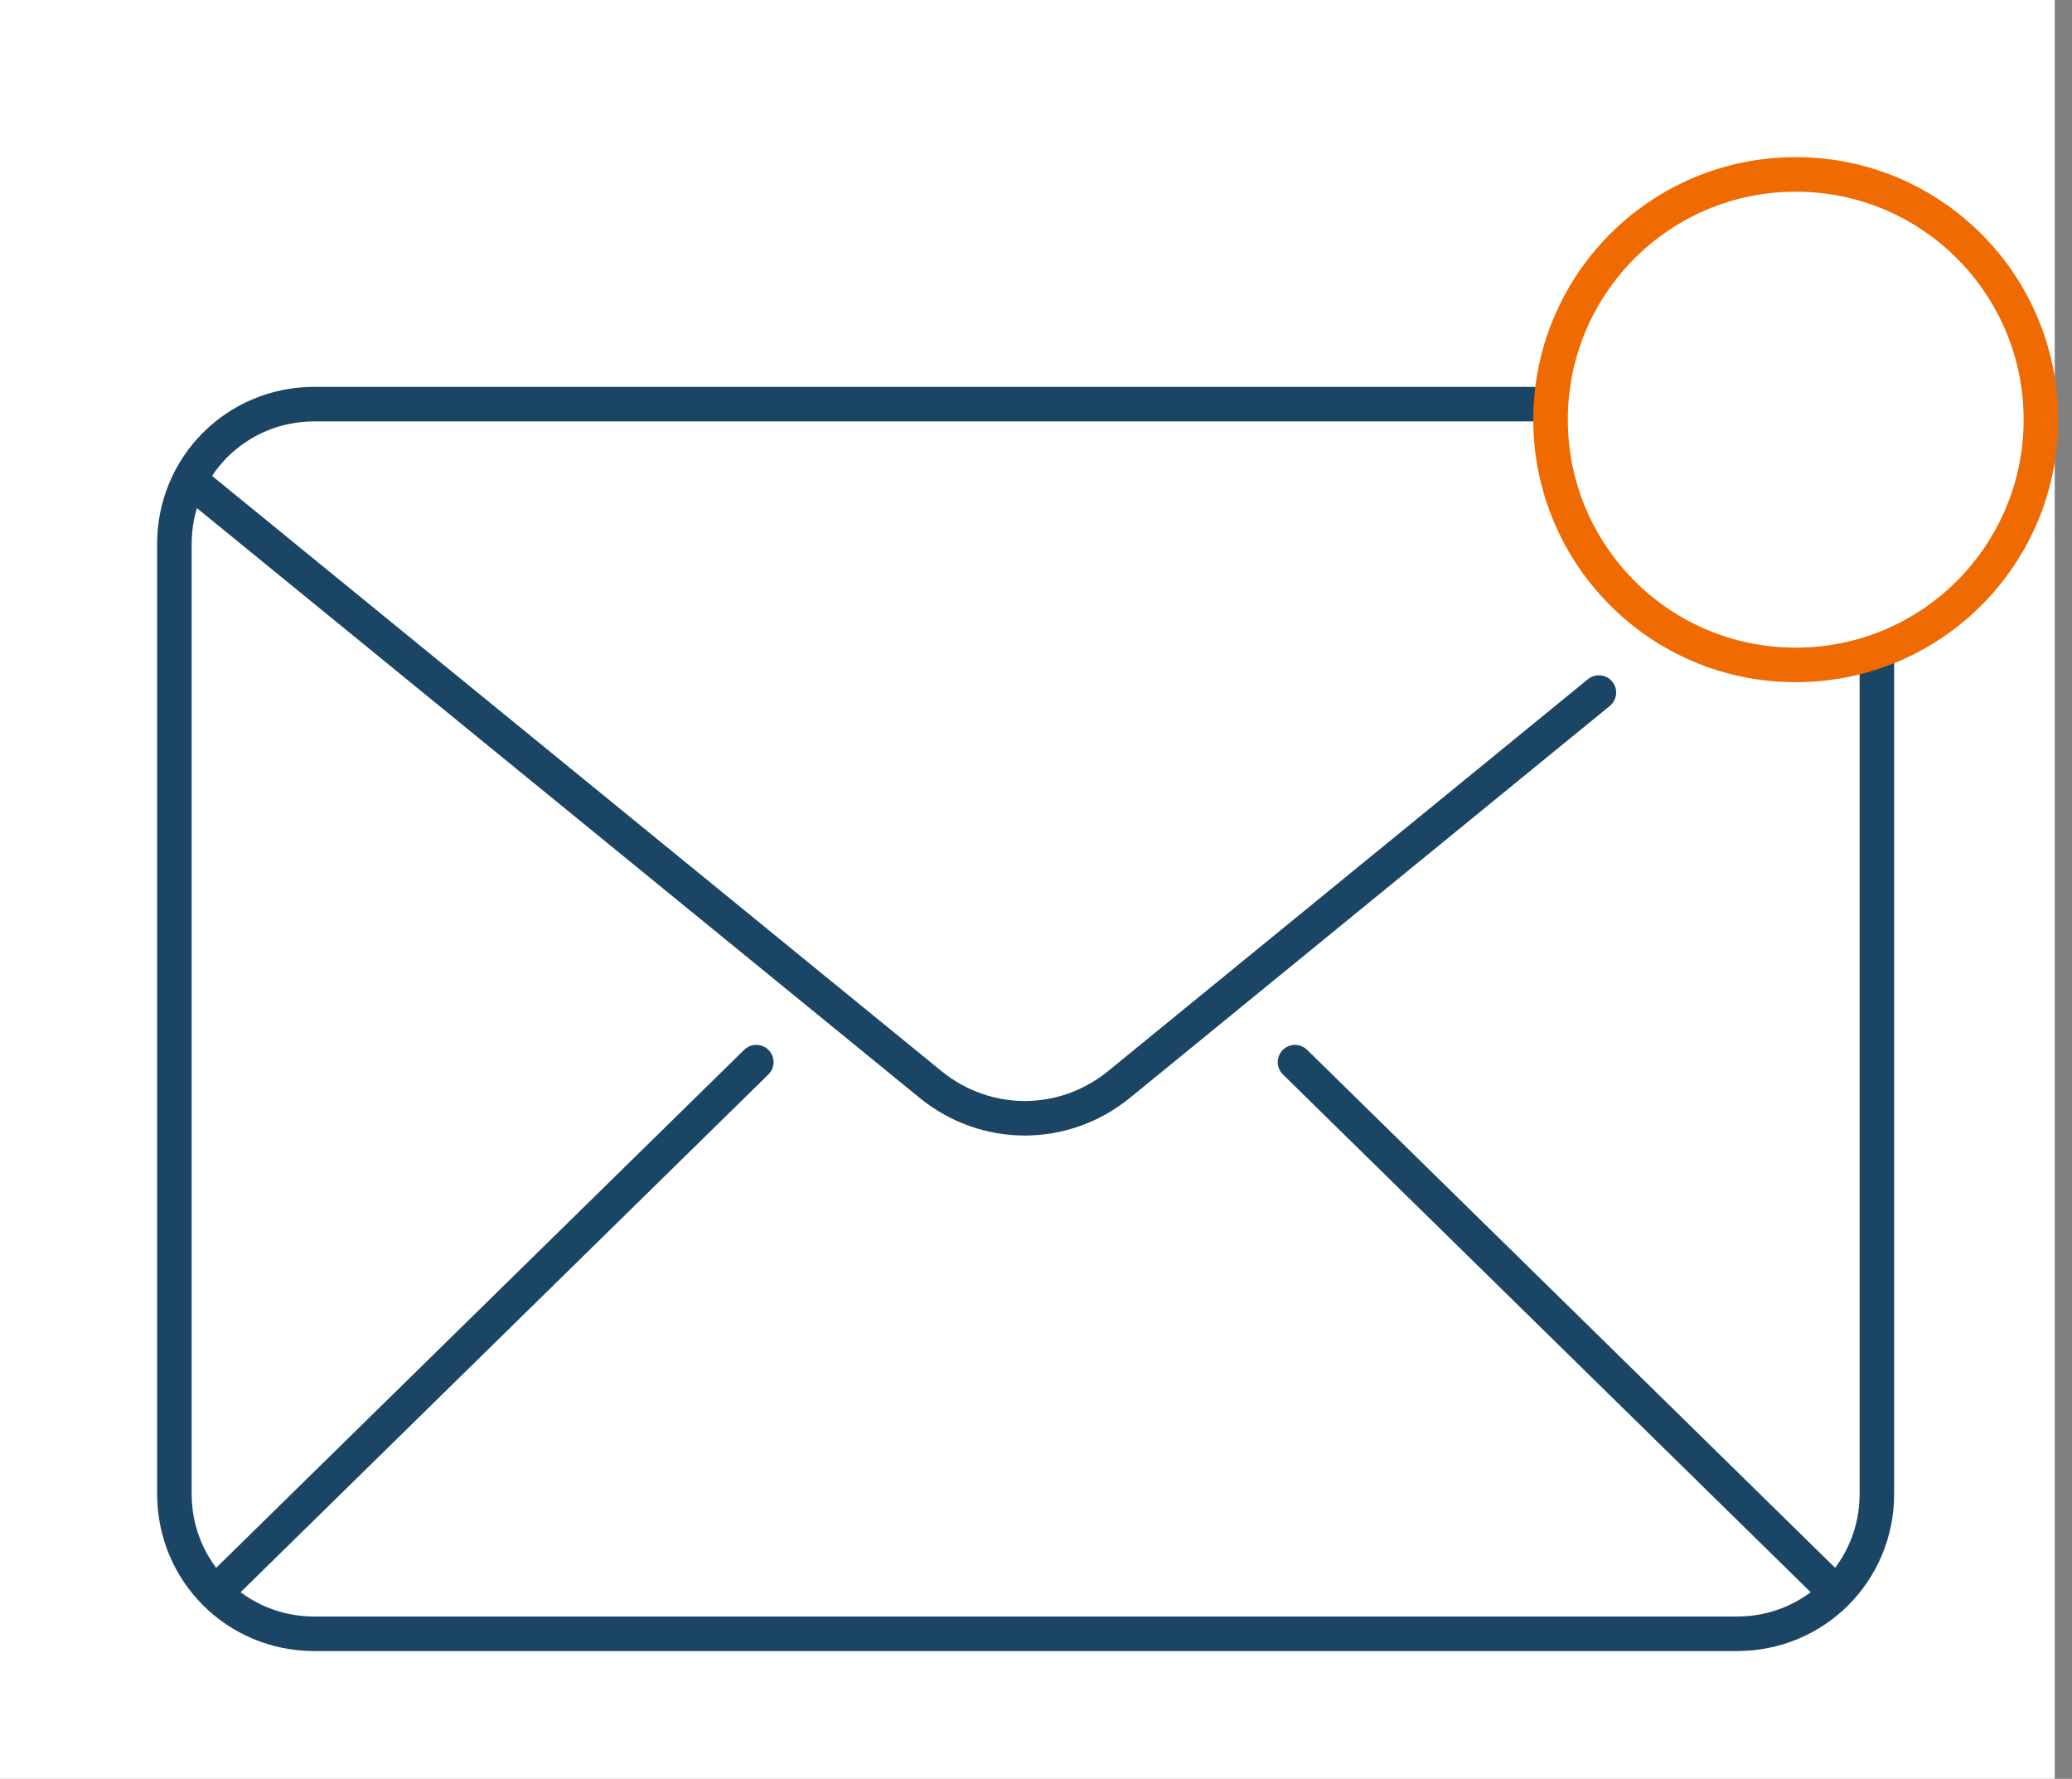 <?xml version="1.0" encoding="UTF-8"?> <svg xmlns="http://www.w3.org/2000/svg" id="Layer_1" data-name="Layer 1" version="1.1" viewBox="0 0 120 103"><rect x="0" y="0" width="120" height="103" fill="#808080" stroke="none"/><defs><style> .cls-1 { stroke: #1b4565; } .cls-1, .cls-2 { fill: none; stroke-linecap: round; stroke-linejoin: round; stroke-width: 2px; } .cls-2 { stroke: #ef6a00; } .cls-3 { fill: #fff; stroke-width: 0px; } </style></defs><g id="Newsletter-CTAs"><g id="Provider-Page"><g id="CTA-box"><g id="newsletter-icon"><rect id="Rectangle" class="cls-3" width="119" height="103"></rect><g id="Group-11"><path id="Stroke-1" class="cls-1" d="M108.7,38.2v48.3c0,4.5-3.6,8.1-8.1,8.1H18.2c-4.5,0-8.1-3.6-8.1-8.1V31.5c0-4.5,3.6-8.1,8.1-8.1h70.6"></path><path id="Stroke-3" class="cls-1" d="M92.6,40.1l-27.8,22.7c-3.2,2.6-7.7,2.6-10.9,0L11,27.8"></path><line id="Stroke-5" class="cls-1" x1="12.5" y1="92.2" x2="43.8" y2="61.5"></line><line id="Stroke-7" class="cls-1" x1="106.3" y1="92.2" x2="75" y2="61.5"></line><path id="Stroke-9" class="cls-2" d="M118.2,24.3c0,7.8-6.3,14.2-14.2,14.2s-14.2-6.4-14.2-14.2,6.3-14.2,14.2-14.2,14.2,6.4,14.2,14.2Z"></path></g></g></g></g></g></svg> 
